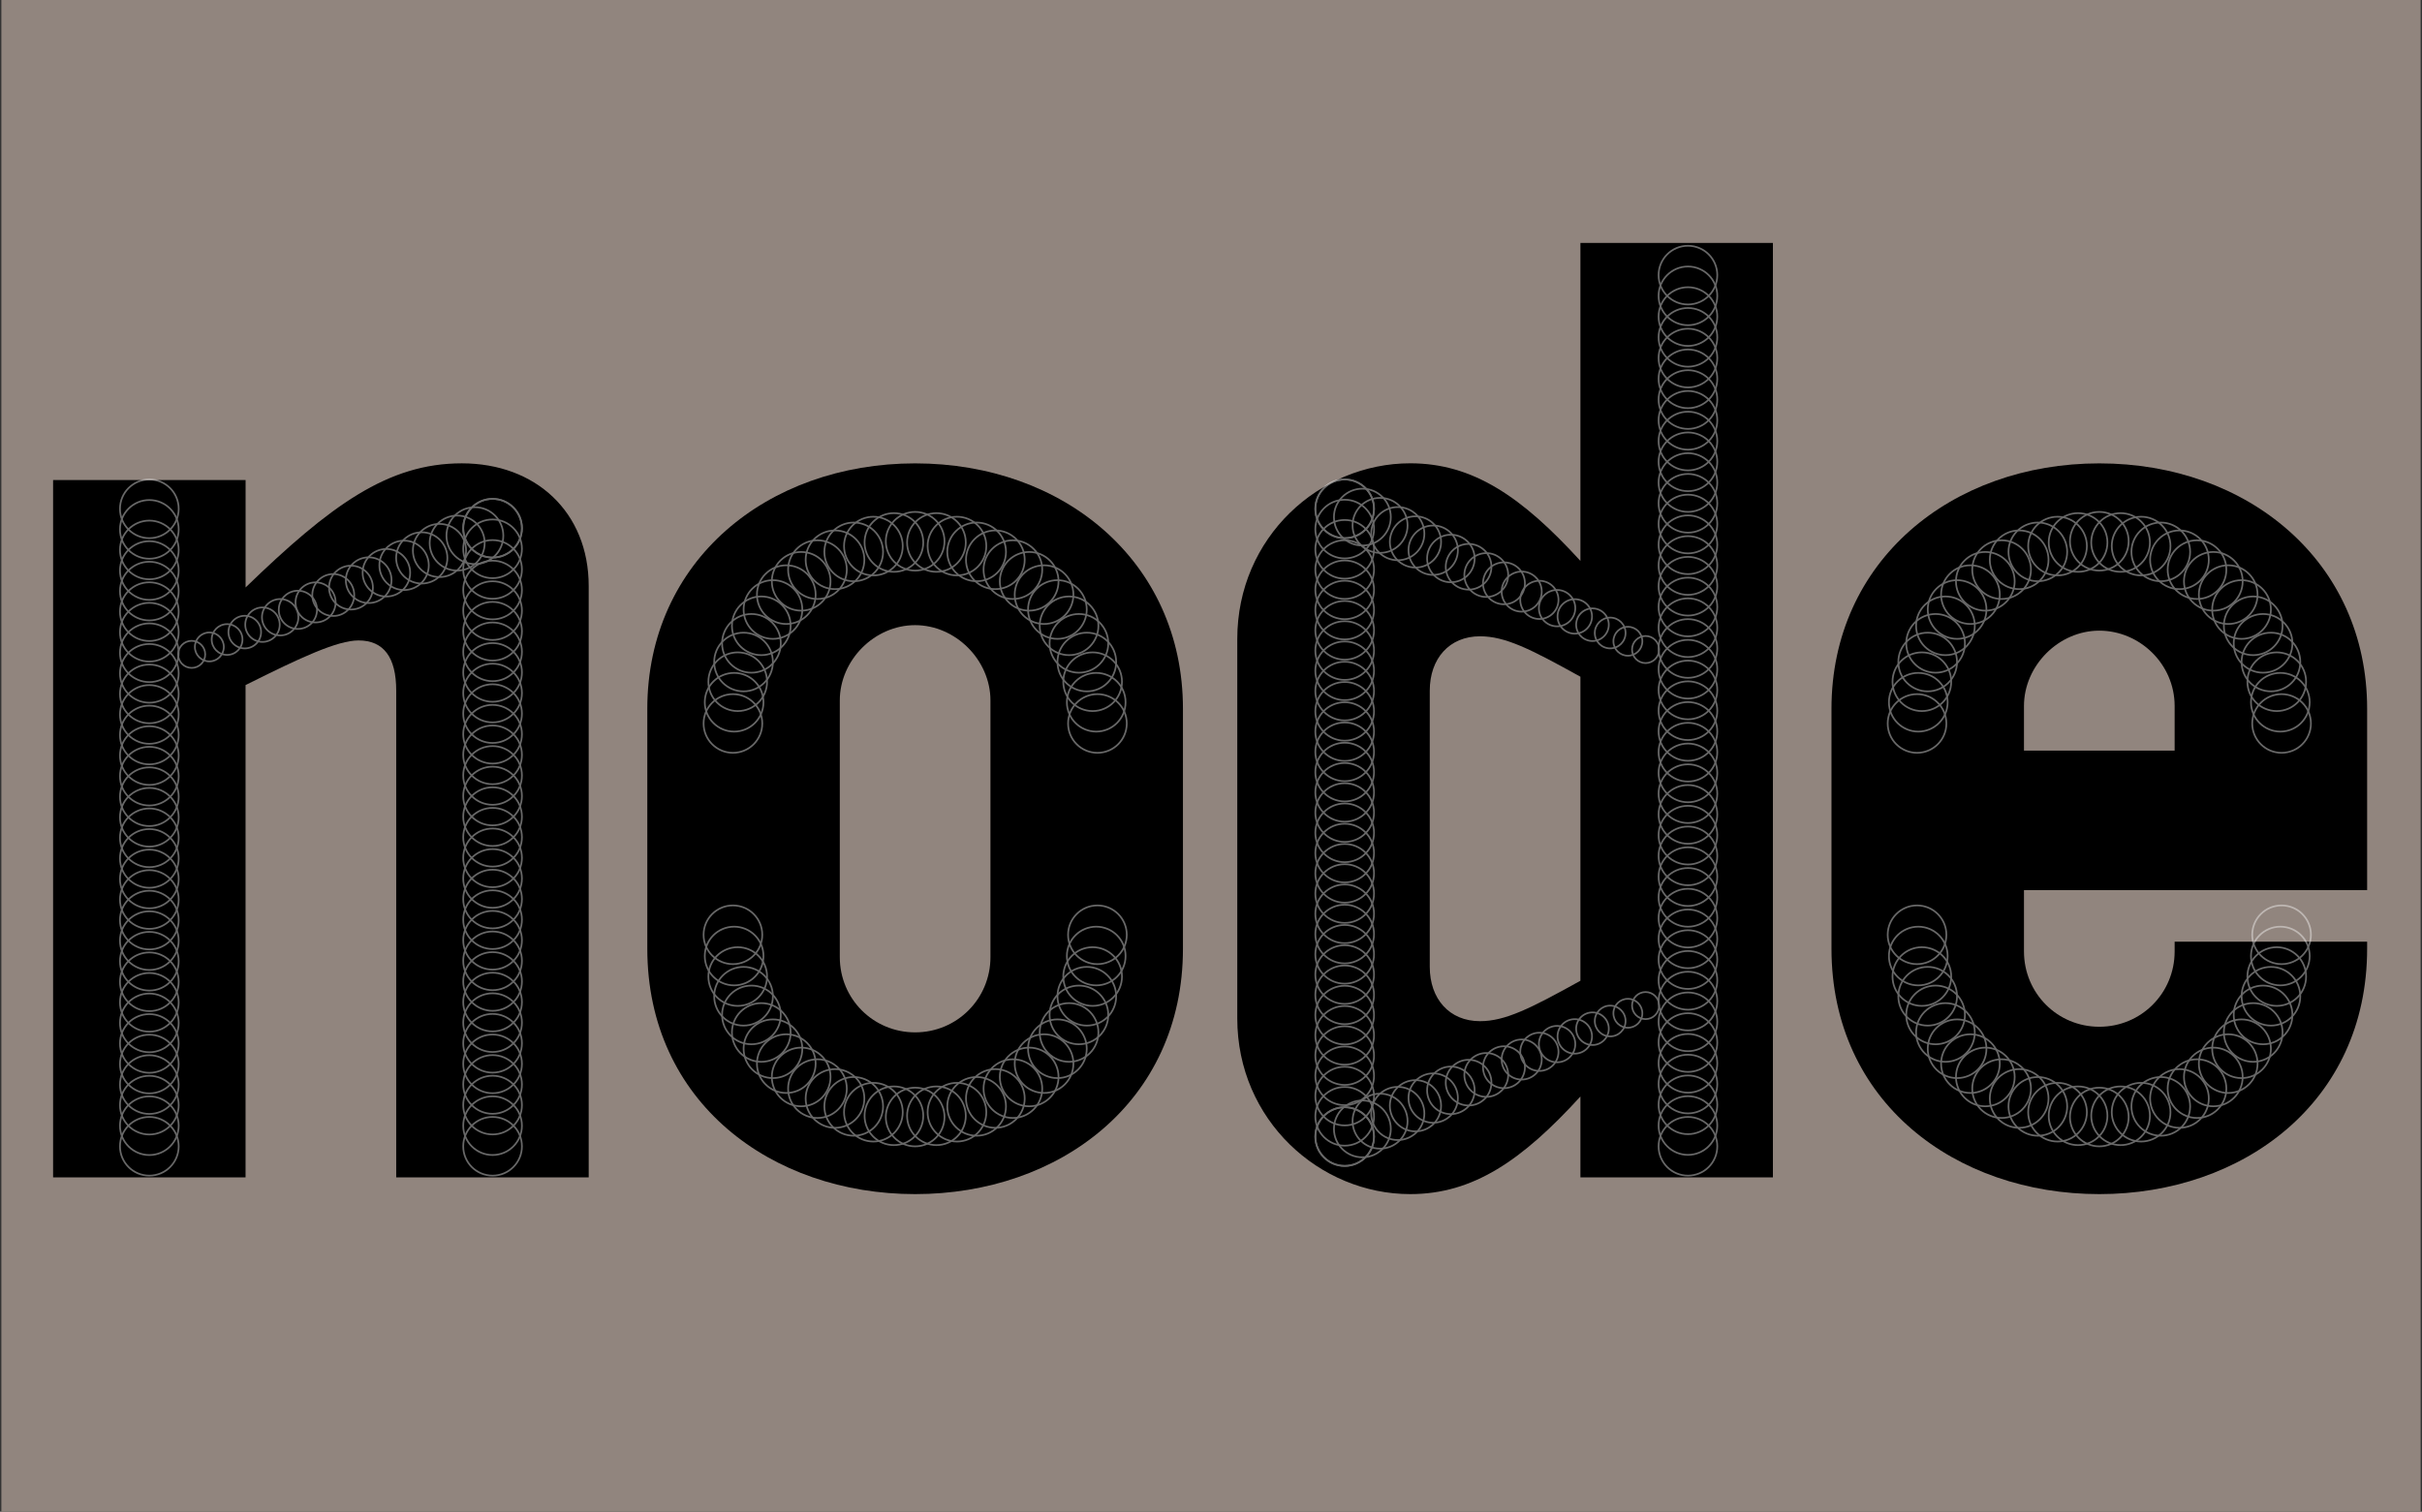 <?xml version="1.0" encoding="UTF-8"?>
<svg xmlns="http://www.w3.org/2000/svg" viewBox="0 0 708 442">
  <rect x="0" y="0" width="708" height="442" fill="#333333" stroke="none"/>
  <defs>
    <style>
      .cls-1 {
        opacity: .41;
      }

      .cls-2, .cls-3 {
        stroke-width: 0px;
      }

      .cls-4 {
        isolation: isolate;
      }

      .cls-3 {
        fill: #91857e;
      }

      .cls-5 {
        fill: none;
        stroke: #fff;
        stroke-miterlimit: 10;
        stroke-width: .5px;
      }
    </style>
  </defs>
  <g id="Ebene_1" data-name="Ebene 1">
    <rect class="cls-3" x=".4" y="0" width="707.2" height="442"/>
  </g>
  <g id="Ebene_2" data-name="Ebene 2">
    <g class="cls-4">
      <path class="cls-2" d="m71.79,140.36v31.4c24.87-24.06,41.59-36.29,63.2-36.29s37.1,14.27,37.1,35.88v172.88h-56.27v-142.3c0-9.79-3.67-14.68-11.01-14.68-6.12,0-16.72,4.89-33.03,13.05v143.93H15.52v-203.87h56.27Z"/>
      <path class="cls-2" d="m189.22,277.37v-70.13c0-43.22,35.07-71.76,78.29-71.76s78.29,28.54,78.29,71.76v70.13c0,44.85-36.29,71.76-78.29,71.76s-78.29-26.91-78.29-71.76Zm100.31,2.45v-75.02c0-11.82-10.19-22.02-22.02-22.02s-22.02,10.19-22.02,22.02v75.02c0,12.23,9.79,22.02,22.02,22.02s22.02-9.79,22.02-22.02Z"/>
      <path class="cls-2" d="m518.26,344.24h-56.27v-23.65c-17.12,18.76-31.4,28.54-49.75,28.54-26.5,0-50.56-21.61-50.56-51.38v-110.91c0-29.77,24.06-51.38,50.56-51.38,18.35,0,32.62,9.79,49.75,28.54v-92.97h56.27v273.19Zm-85.63-45.67c7.34,0,14.68-3.67,29.36-11.82v-88.89c-14.68-8.15-22.02-11.82-29.36-11.82-8.97,0-14.68,6.52-14.68,15.9v80.73c0,9.38,5.71,15.9,14.68,15.9Z"/>
      <path class="cls-2" d="m591.65,260.24v17.94c0,12.23,9.79,22.02,22.02,22.02s22.02-9.79,22.02-22.02v-2.85h56.27v2.04c0,44.85-36.29,71.76-78.29,71.76s-78.29-26.91-78.29-71.76v-70.13c0-43.22,35.07-71.76,78.29-71.76s78.29,28.54,78.29,71.76v53.01h-100.3Zm44.04-40.78v-13.05c0-12.23-10.19-22.02-22.02-22.02s-22.02,10.19-22.02,22.02v13.05h44.04Z"/>
    </g>
    <g class="cls-1">
      <g>
        <circle class="cls-5" cx="143.99" cy="154.44" r="8.58"/>
        <circle class="cls-5" cx="143.99" cy="160.46" r="8.58"/>
        <circle class="cls-5" cx="143.99" cy="166.49" r="8.58"/>
        <circle class="cls-5" cx="143.99" cy="172.51" r="8.58"/>
        <circle class="cls-5" cx="143.99" cy="178.53" r="8.58"/>
        <circle class="cls-5" cx="143.99" cy="184.56" r="8.58"/>
        <circle class="cls-5" cx="143.99" cy="190.58" r="8.58"/>
        <circle class="cls-5" cx="143.99" cy="196.6" r="8.58"/>
        <circle class="cls-5" cx="143.99" cy="202.63" r="8.58"/>
        <circle class="cls-5" cx="143.99" cy="208.65" r="8.58"/>
        <circle class="cls-5" cx="143.99" cy="214.67" r="8.58"/>
        <circle class="cls-5" cx="143.99" cy="220.7" r="8.58"/>
        <circle class="cls-5" cx="143.99" cy="226.72" r="8.58"/>
        <circle class="cls-5" cx="143.99" cy="232.74" r="8.58"/>
        <circle class="cls-5" cx="143.99" cy="238.77" r="8.58"/>
        <circle class="cls-5" cx="143.99" cy="244.79" r="8.58"/>
        <circle class="cls-5" cx="143.99" cy="250.82" r="8.58"/>
        <circle class="cls-5" cx="143.99" cy="256.84" r="8.58"/>
        <circle class="cls-5" cx="143.99" cy="262.86" r="8.58"/>
        <circle class="cls-5" cx="143.99" cy="268.89" r="8.58"/>
        <circle class="cls-5" cx="143.99" cy="274.91" r="8.58"/>
        <circle class="cls-5" cx="143.99" cy="280.93" r="8.58"/>
        <circle class="cls-5" cx="143.99" cy="286.96" r="8.58"/>
        <circle class="cls-5" cx="143.99" cy="292.98" r="8.58"/>
        <circle class="cls-5" cx="143.99" cy="299" r="8.58"/>
        <circle class="cls-5" cx="143.99" cy="305.03" r="8.58"/>
        <circle class="cls-5" cx="143.99" cy="311.05" r="8.58"/>
        <circle class="cls-5" cx="143.99" cy="317.07" r="8.58"/>
        <circle class="cls-5" cx="143.99" cy="323.1" r="8.58"/>
        <circle class="cls-5" cx="143.99" cy="329.12" r="8.58"/>
        <circle class="cls-5" cx="143.99" cy="335.15" r="8.58"/>
      </g>
      <g>
        <circle class="cls-5" cx="43.65" cy="148.77" r="8.58"/>
        <circle class="cls-5" cx="43.65" cy="154.78" r="8.58"/>
        <circle class="cls-5" cx="43.65" cy="160.79" r="8.58"/>
        <circle class="cls-5" cx="43.65" cy="166.81" r="8.58"/>
        <circle class="cls-5" cx="43.65" cy="172.82" r="8.58"/>
        <circle class="cls-5" cx="43.65" cy="178.83" r="8.58"/>
        <circle class="cls-5" cx="43.65" cy="184.84" r="8.58"/>
        <circle class="cls-5" cx="43.65" cy="190.85" r="8.58"/>
        <circle class="cls-5" cx="43.65" cy="196.87" r="8.58"/>
        <circle class="cls-5" cx="43.65" cy="202.88" r="8.58"/>
        <circle class="cls-5" cx="43.65" cy="208.89" r="8.58"/>
        <circle class="cls-5" cx="43.65" cy="214.9" r="8.58"/>
        <circle class="cls-5" cx="43.65" cy="220.91" r="8.58"/>
        <circle class="cls-5" cx="43.65" cy="226.93" r="8.58"/>
        <circle class="cls-5" cx="43.65" cy="232.94" r="8.58"/>
        <circle class="cls-5" cx="43.65" cy="238.95" r="8.58"/>
        <circle class="cls-5" cx="43.65" cy="244.96" r="8.58"/>
        <circle class="cls-5" cx="43.65" cy="250.98" r="8.58"/>
        <circle class="cls-5" cx="43.65" cy="256.99" r="8.58"/>
        <circle class="cls-5" cx="43.65" cy="263" r="8.58"/>
        <circle class="cls-5" cx="43.65" cy="269.01" r="8.58"/>
        <circle class="cls-5" cx="43.65" cy="275.02" r="8.58"/>
        <circle class="cls-5" cx="43.65" cy="281.04" r="8.58"/>
        <circle class="cls-5" cx="43.65" cy="287.05" r="8.58"/>
        <circle class="cls-5" cx="43.65" cy="293.06" r="8.58"/>
        <circle class="cls-5" cx="43.65" cy="299.07" r="8.58"/>
        <circle class="cls-5" cx="43.65" cy="305.08" r="8.58"/>
        <circle class="cls-5" cx="43.65" cy="311.1" r="8.58"/>
        <circle class="cls-5" cx="43.65" cy="317.11" r="8.58"/>
        <circle class="cls-5" cx="43.65" cy="323.12" r="8.58"/>
        <circle class="cls-5" cx="43.65" cy="329.13" r="8.58"/>
        <circle class="cls-5" cx="43.65" cy="335.15" r="8.58"/>
      </g>
      <g>
        <circle class="cls-5" cx="320.8" cy="273.31" r="8.58"/>
        <circle class="cls-5" cx="320.45" cy="279.52" r="8.58"/>
        <circle class="cls-5" cx="319.4" cy="285.52" r="8.58"/>
        <circle class="cls-5" cx="317.7" cy="291.28" r="8.58"/>
        <circle class="cls-5" cx="315.39" cy="296.74" r="8.58"/>
        <circle class="cls-5" cx="312.51" cy="301.87" r="8.58"/>
        <circle class="cls-5" cx="309.1" cy="306.63" r="8.58"/>
        <circle class="cls-5" cx="305.2" cy="310.98" r="8.58"/>
        <circle class="cls-5" cx="300.85" cy="314.88" r="8.58"/>
        <circle class="cls-5" cx="296.09" cy="318.29" r="8.58"/>
        <circle class="cls-5" cx="290.96" cy="321.17" r="8.58"/>
        <circle class="cls-5" cx="285.49" cy="323.48" r="8.58"/>
        <circle class="cls-5" cx="279.74" cy="325.18" r="8.58"/>
        <circle class="cls-5" cx="273.74" cy="326.23" r="8.58"/>
        <circle class="cls-5" cx="267.52" cy="326.59" r="8.58"/>
        <circle class="cls-5" cx="261.31" cy="326.23" r="8.58"/>
        <circle class="cls-5" cx="255.31" cy="325.18" r="8.58"/>
        <circle class="cls-5" cx="249.56" cy="323.48" r="8.58"/>
        <circle class="cls-5" cx="244.09" cy="321.17" r="8.58"/>
        <circle class="cls-5" cx="238.96" cy="318.29" r="8.58"/>
        <circle class="cls-5" cx="234.2" cy="314.88" r="8.58"/>
        <circle class="cls-5" cx="229.85" cy="310.98" r="8.58"/>
        <circle class="cls-5" cx="225.95" cy="306.63" r="8.58"/>
        <circle class="cls-5" cx="222.54" cy="301.87" r="8.58"/>
        <circle class="cls-5" cx="219.66" cy="296.74" r="8.58"/>
        <circle class="cls-5" cx="217.35" cy="291.28" r="8.58"/>
        <circle class="cls-5" cx="215.65" cy="285.52" r="8.58"/>
        <circle class="cls-5" cx="214.6" cy="279.52" r="8.58"/>
        <circle class="cls-5" cx="214.25" cy="273.31" r="8.58"/>
      </g>
      <g>
        <circle class="cls-5" cx="666.95" cy="273.31" r="8.58"/>
        <circle class="cls-5" cx="666.59" cy="279.52" r="8.58"/>
        <circle class="cls-5" cx="665.54" cy="285.52" r="8.58"/>
        <circle class="cls-5" cx="663.84" cy="291.28" r="8.58"/>
        <circle class="cls-5" cx="661.54" cy="296.74" r="8.58"/>
        <circle class="cls-5" cx="658.66" cy="301.87" r="8.58"/>
        <circle class="cls-5" cx="655.25" cy="306.63" r="8.58"/>
        <circle class="cls-5" cx="651.35" cy="310.98" r="8.58"/>
        <circle class="cls-5" cx="647" cy="314.88" r="8.58"/>
        <circle class="cls-5" cx="642.23" cy="318.29" r="8.58"/>
        <circle class="cls-5" cx="637.1" cy="321.17" r="8.58"/>
        <circle class="cls-5" cx="631.64" cy="323.48" r="8.58"/>
        <circle class="cls-5" cx="625.89" cy="325.18" r="8.58"/>
        <circle class="cls-5" cx="619.89" cy="326.23" r="8.58"/>
        <circle class="cls-5" cx="613.67" cy="326.59" r="8.58"/>
        <circle class="cls-5" cx="607.46" cy="326.23" r="8.58"/>
        <circle class="cls-5" cx="601.46" cy="325.18" r="8.58"/>
        <circle class="cls-5" cx="595.7" cy="323.48" r="8.58"/>
        <circle class="cls-5" cx="590.24" cy="321.17" r="8.58"/>
        <circle class="cls-5" cx="585.11" cy="318.29" r="8.58"/>
        <circle class="cls-5" cx="580.35" cy="314.88" r="8.58"/>
        <circle class="cls-5" cx="576" cy="310.98" r="8.58"/>
        <circle class="cls-5" cx="572.1" cy="306.63" r="8.58"/>
        <circle class="cls-5" cx="568.69" cy="301.87" r="8.58"/>
        <circle class="cls-5" cx="565.81" cy="296.74" r="8.58"/>
        <circle class="cls-5" cx="563.5" cy="291.28" r="8.58"/>
        <circle class="cls-5" cx="561.8" cy="285.52" r="8.58"/>
        <circle class="cls-5" cx="560.75" cy="279.52" r="8.58"/>
        <circle class="cls-5" cx="560.39" cy="273.31" r="8.58"/>
      </g>
      <g>
        <circle class="cls-5" cx="214.25" cy="211.53" r="8.58"/>
        <circle class="cls-5" cx="214.6" cy="205.32" r="8.58"/>
        <circle class="cls-5" cx="215.65" cy="199.32" r="8.58"/>
        <circle class="cls-5" cx="217.35" cy="193.56" r="8.58"/>
        <circle class="cls-5" cx="219.66" cy="188.1" r="8.58"/>
        <circle class="cls-5" cx="222.54" cy="182.97" r="8.58"/>
        <circle class="cls-5" cx="225.95" cy="178.21" r="8.58"/>
        <circle class="cls-5" cx="229.85" cy="173.86" r="8.58"/>
        <circle class="cls-5" cx="234.2" cy="169.96" r="8.58"/>
        <circle class="cls-5" cx="238.96" cy="166.55" r="8.58"/>
        <circle class="cls-5" cx="244.09" cy="163.67" r="8.58"/>
        <circle class="cls-5" cx="249.56" cy="161.36" r="8.58"/>
        <circle class="cls-5" cx="255.31" cy="159.66" r="8.58"/>
        <circle class="cls-5" cx="261.31" cy="158.61" r="8.58"/>
        <circle class="cls-5" cx="267.52" cy="158.25" r="8.58"/>
        <circle class="cls-5" cx="273.74" cy="158.61" r="8.58"/>
        <circle class="cls-5" cx="279.74" cy="159.66" r="8.58"/>
        <circle class="cls-5" cx="285.49" cy="161.36" r="8.58"/>
        <circle class="cls-5" cx="290.96" cy="163.67" r="8.58"/>
        <circle class="cls-5" cx="296.09" cy="166.55" r="8.58"/>
        <circle class="cls-5" cx="300.85" cy="169.96" r="8.58"/>
        <circle class="cls-5" cx="305.2" cy="173.86" r="8.58"/>
        <circle class="cls-5" cx="309.1" cy="178.21" r="8.58"/>
        <circle class="cls-5" cx="312.51" cy="182.97" r="8.58"/>
        <circle class="cls-5" cx="315.39" cy="188.1" r="8.58"/>
        <circle class="cls-5" cx="317.7" cy="193.56" r="8.58"/>
        <circle class="cls-5" cx="319.4" cy="199.32" r="8.58"/>
        <circle class="cls-5" cx="320.45" cy="205.32" r="8.58"/>
        <circle class="cls-5" cx="320.8" cy="211.53" r="8.58"/>
      </g>
      <g>
        <circle class="cls-5" cx="143.99" cy="154.44" r="8.58"/>
        <circle class="cls-5" cx="138.82" cy="156.61" r="8.31"/>
        <circle class="cls-5" cx="133.64" cy="158.78" r="8.04"/>
        <circle class="cls-5" cx="128.47" cy="160.95" r="7.77"/>
        <circle class="cls-5" cx="123.29" cy="163.12" r="7.49"/>
        <circle class="cls-5" cx="118.12" cy="165.29" r="7.22"/>
        <circle class="cls-5" cx="112.95" cy="167.46" r="6.95"/>
        <circle class="cls-5" cx="107.77" cy="169.63" r="6.68"/>
        <circle class="cls-5" cx="102.6" cy="171.8" r="6.41"/>
        <circle class="cls-5" cx="97.42" cy="173.97" r="6.13"/>
        <circle class="cls-5" cx="92.25" cy="176.13" r="5.86"/>
        <circle class="cls-5" cx="87.08" cy="178.3" r="5.59"/>
        <circle class="cls-5" cx="81.9" cy="180.47" r="5.32"/>
        <circle class="cls-5" cx="76.73" cy="182.64" r="5.04"/>
        <circle class="cls-5" cx="71.55" cy="184.81" r="4.77"/>
        <circle class="cls-5" cx="66.38" cy="186.98" r="4.5"/>
        <circle class="cls-5" cx="61.2" cy="189.15" r="4.23"/>
        <circle class="cls-5" cx="56.03" cy="191.32" r="3.96"/>
      </g>
      <g>
        <circle class="cls-5" cx="393.08" cy="148.77" r="8.58"/>
        <circle class="cls-5" cx="393.08" cy="154.69" r="8.58"/>
        <circle class="cls-5" cx="393.08" cy="160.61" r="8.58"/>
        <circle class="cls-5" cx="393.08" cy="166.53" r="8.58"/>
        <circle class="cls-5" cx="393.08" cy="172.45" r="8.58"/>
        <circle class="cls-5" cx="393.08" cy="178.37" r="8.58"/>
        <circle class="cls-5" cx="393.08" cy="184.29" r="8.58"/>
        <circle class="cls-5" cx="393.08" cy="190.21" r="8.58"/>
        <circle class="cls-5" cx="393.08" cy="196.13" r="8.58"/>
        <circle class="cls-5" cx="393.08" cy="202.06" r="8.58"/>
        <circle class="cls-5" cx="393.08" cy="207.98" r="8.58"/>
        <circle class="cls-5" cx="393.08" cy="213.9" r="8.58"/>
        <circle class="cls-5" cx="393.08" cy="219.82" r="8.58"/>
        <circle class="cls-5" cx="393.08" cy="225.74" r="8.58"/>
        <circle class="cls-5" cx="393.08" cy="231.66" r="8.58"/>
        <circle class="cls-5" cx="393.08" cy="237.58" r="8.58"/>
        <circle class="cls-5" cx="393.08" cy="243.5" r="8.58"/>
        <circle class="cls-5" cx="393.08" cy="249.42" r="8.58"/>
        <circle class="cls-5" cx="393.08" cy="255.34" r="8.58"/>
        <circle class="cls-5" cx="393.08" cy="261.26" r="8.58"/>
        <circle class="cls-5" cx="393.08" cy="267.18" r="8.58"/>
        <circle class="cls-5" cx="393.08" cy="273.1" r="8.58"/>
        <circle class="cls-5" cx="393.08" cy="279.02" r="8.58"/>
        <circle class="cls-5" cx="393.08" cy="284.94" r="8.58"/>
        <circle class="cls-5" cx="393.08" cy="290.87" r="8.58"/>
        <circle class="cls-5" cx="393.08" cy="296.79" r="8.58"/>
        <circle class="cls-5" cx="393.08" cy="302.71" r="8.58"/>
        <circle class="cls-5" cx="393.08" cy="308.63" r="8.58"/>
        <circle class="cls-5" cx="393.08" cy="314.55" r="8.58"/>
        <circle class="cls-5" cx="393.08" cy="320.47" r="8.58"/>
        <circle class="cls-5" cx="393.08" cy="326.39" r="8.58"/>
        <circle class="cls-5" cx="393.08" cy="332.31" r="8.58"/>
      </g>
      <g>
        <circle class="cls-5" cx="493.42" cy="80.44" r="8.58"/>
        <circle class="cls-5" cx="493.42" cy="86.5" r="8.58"/>
        <circle class="cls-5" cx="493.42" cy="92.56" r="8.58"/>
        <circle class="cls-5" cx="493.42" cy="98.63" r="8.58"/>
        <circle class="cls-5" cx="493.42" cy="104.69" r="8.58"/>
        <circle class="cls-5" cx="493.42" cy="110.76" r="8.58"/>
        <circle class="cls-5" cx="493.42" cy="116.82" r="8.58"/>
        <circle class="cls-5" cx="493.42" cy="122.89" r="8.58"/>
        <circle class="cls-5" cx="493.42" cy="128.95" r="8.58"/>
        <circle class="cls-5" cx="493.42" cy="135.02" r="8.58"/>
        <circle class="cls-5" cx="493.42" cy="141.08" r="8.58"/>
        <circle class="cls-5" cx="493.42" cy="147.15" r="8.58"/>
        <circle class="cls-5" cx="493.42" cy="153.21" r="8.58"/>
        <circle class="cls-5" cx="493.42" cy="159.27" r="8.58"/>
        <circle class="cls-5" cx="493.42" cy="165.34" r="8.58"/>
        <circle class="cls-5" cx="493.42" cy="171.4" r="8.58"/>
        <circle class="cls-5" cx="493.42" cy="177.47" r="8.58"/>
        <circle class="cls-5" cx="493.42" cy="183.53" r="8.58"/>
        <circle class="cls-5" cx="493.42" cy="189.6" r="8.58"/>
        <circle class="cls-5" cx="493.42" cy="195.66" r="8.58"/>
        <circle class="cls-5" cx="493.42" cy="201.73" r="8.58"/>
        <circle class="cls-5" cx="493.42" cy="207.79" r="8.58"/>
        <circle class="cls-5" cx="493.42" cy="213.85" r="8.58"/>
        <circle class="cls-5" cx="493.42" cy="219.92" r="8.58"/>
        <circle class="cls-5" cx="493.42" cy="225.98" r="8.58"/>
        <circle class="cls-5" cx="493.42" cy="232.05" r="8.58"/>
        <circle class="cls-5" cx="493.42" cy="238.11" r="8.58"/>
        <circle class="cls-5" cx="493.42" cy="244.18" r="8.58"/>
        <circle class="cls-5" cx="493.42" cy="250.24" r="8.58"/>
        <circle class="cls-5" cx="493.42" cy="256.31" r="8.58"/>
        <circle class="cls-5" cx="493.42" cy="262.37" r="8.58"/>
        <circle class="cls-5" cx="493.42" cy="268.44" r="8.58"/>
        <circle class="cls-5" cx="493.42" cy="274.5" r="8.58"/>
        <circle class="cls-5" cx="493.42" cy="280.56" r="8.58"/>
        <circle class="cls-5" cx="493.42" cy="286.63" r="8.58"/>
        <circle class="cls-5" cx="493.42" cy="292.69" r="8.58"/>
        <circle class="cls-5" cx="493.42" cy="298.76" r="8.58"/>
        <circle class="cls-5" cx="493.42" cy="304.82" r="8.58"/>
        <circle class="cls-5" cx="493.42" cy="310.89" r="8.58"/>
        <circle class="cls-5" cx="493.42" cy="316.95" r="8.58"/>
        <circle class="cls-5" cx="493.42" cy="323.02" r="8.58"/>
        <circle class="cls-5" cx="493.42" cy="329.08" r="8.58"/>
        <circle class="cls-5" cx="493.42" cy="335.15" r="8.58"/>
      </g>
      <g>
        <circle class="cls-5" cx="393.08" cy="148.77" r="8.58"/>
        <circle class="cls-5" cx="398.25" cy="151.19" r="8.31"/>
        <circle class="cls-5" cx="403.42" cy="153.61" r="8.04"/>
        <circle class="cls-5" cx="408.6" cy="156.03" r="7.77"/>
        <circle class="cls-5" cx="413.77" cy="158.45" r="7.49"/>
        <circle class="cls-5" cx="418.95" cy="160.87" r="7.22"/>
        <circle class="cls-5" cx="424.12" cy="163.29" r="6.95"/>
        <circle class="cls-5" cx="429.3" cy="165.71" r="6.68"/>
        <circle class="cls-5" cx="434.47" cy="168.13" r="6.41"/>
        <circle class="cls-5" cx="439.64" cy="170.55" r="6.13"/>
        <circle class="cls-5" cx="444.82" cy="172.97" r="5.86"/>
        <circle class="cls-5" cx="449.99" cy="175.39" r="5.59"/>
        <circle class="cls-5" cx="455.17" cy="177.81" r="5.32"/>
        <circle class="cls-5" cx="460.34" cy="180.23" r="5.04"/>
        <circle class="cls-5" cx="465.51" cy="182.65" r="4.77"/>
        <circle class="cls-5" cx="470.69" cy="185.07" r="4.5"/>
        <circle class="cls-5" cx="475.86" cy="187.49" r="4.23"/>
        <circle class="cls-5" cx="481.04" cy="189.91" r="3.96"/>
      </g>
      <g>
        <circle class="cls-5" cx="393.08" cy="332.31" r="8.58"/>
        <circle class="cls-5" cx="398.25" cy="330.06" r="8.31"/>
        <circle class="cls-5" cx="403.42" cy="327.8" r="8.04"/>
        <circle class="cls-5" cx="408.6" cy="325.55" r="7.77"/>
        <circle class="cls-5" cx="413.77" cy="323.3" r="7.49"/>
        <circle class="cls-5" cx="418.95" cy="321.05" r="7.22"/>
        <circle class="cls-5" cx="424.12" cy="318.79" r="6.95"/>
        <circle class="cls-5" cx="429.3" cy="316.54" r="6.68"/>
        <circle class="cls-5" cx="434.47" cy="314.29" r="6.41"/>
        <circle class="cls-5" cx="439.64" cy="312.03" r="6.13"/>
        <circle class="cls-5" cx="444.82" cy="309.78" r="5.86"/>
        <circle class="cls-5" cx="449.99" cy="307.53" r="5.59"/>
        <circle class="cls-5" cx="455.17" cy="305.27" r="5.32"/>
        <circle class="cls-5" cx="460.34" cy="303.02" r="5.04"/>
        <circle class="cls-5" cx="465.51" cy="300.77" r="4.77"/>
        <circle class="cls-5" cx="470.69" cy="298.52" r="4.5"/>
        <circle class="cls-5" cx="475.86" cy="296.26" r="4.23"/>
        <circle class="cls-5" cx="481.04" cy="294.01" r="3.96"/>
      </g>
      <g>
        <circle class="cls-5" cx="560.39" cy="211.53" r="8.58"/>
        <circle class="cls-5" cx="560.75" cy="205.32" r="8.58"/>
        <circle class="cls-5" cx="561.8" cy="199.32" r="8.58"/>
        <circle class="cls-5" cx="563.5" cy="193.56" r="8.58"/>
        <circle class="cls-5" cx="565.81" cy="188.1" r="8.58"/>
        <circle class="cls-5" cx="568.69" cy="182.97" r="8.58"/>
        <circle class="cls-5" cx="572.1" cy="178.21" r="8.58"/>
        <circle class="cls-5" cx="576" cy="173.86" r="8.58"/>
        <circle class="cls-5" cx="580.35" cy="169.96" r="8.58"/>
        <circle class="cls-5" cx="585.11" cy="166.55" r="8.58"/>
        <circle class="cls-5" cx="590.24" cy="163.67" r="8.58"/>
        <circle class="cls-5" cx="595.7" cy="161.36" r="8.58"/>
        <circle class="cls-5" cx="601.46" cy="159.66" r="8.58"/>
        <circle class="cls-5" cx="607.46" cy="158.61" r="8.58"/>
        <circle class="cls-5" cx="613.67" cy="158.25" r="8.58"/>
        <circle class="cls-5" cx="619.89" cy="158.61" r="8.58"/>
        <circle class="cls-5" cx="625.89" cy="159.66" r="8.58"/>
        <circle class="cls-5" cx="631.64" cy="161.36" r="8.58"/>
        <circle class="cls-5" cx="637.1" cy="163.67" r="8.58"/>
        <circle class="cls-5" cx="642.23" cy="166.55" r="8.58"/>
        <circle class="cls-5" cx="647" cy="169.96" r="8.58"/>
        <circle class="cls-5" cx="651.35" cy="173.86" r="8.58"/>
        <circle class="cls-5" cx="655.25" cy="178.21" r="8.58"/>
        <circle class="cls-5" cx="658.66" cy="182.97" r="8.58"/>
        <circle class="cls-5" cx="661.54" cy="188.1" r="8.58"/>
        <circle class="cls-5" cx="663.84" cy="193.56" r="8.58"/>
        <circle class="cls-5" cx="665.54" cy="199.32" r="8.58"/>
        <circle class="cls-5" cx="666.59" cy="205.32" r="8.58"/>
        <circle class="cls-5" cx="666.95" cy="211.53" r="8.58"/>
      </g>
    </g>
  </g>
</svg>